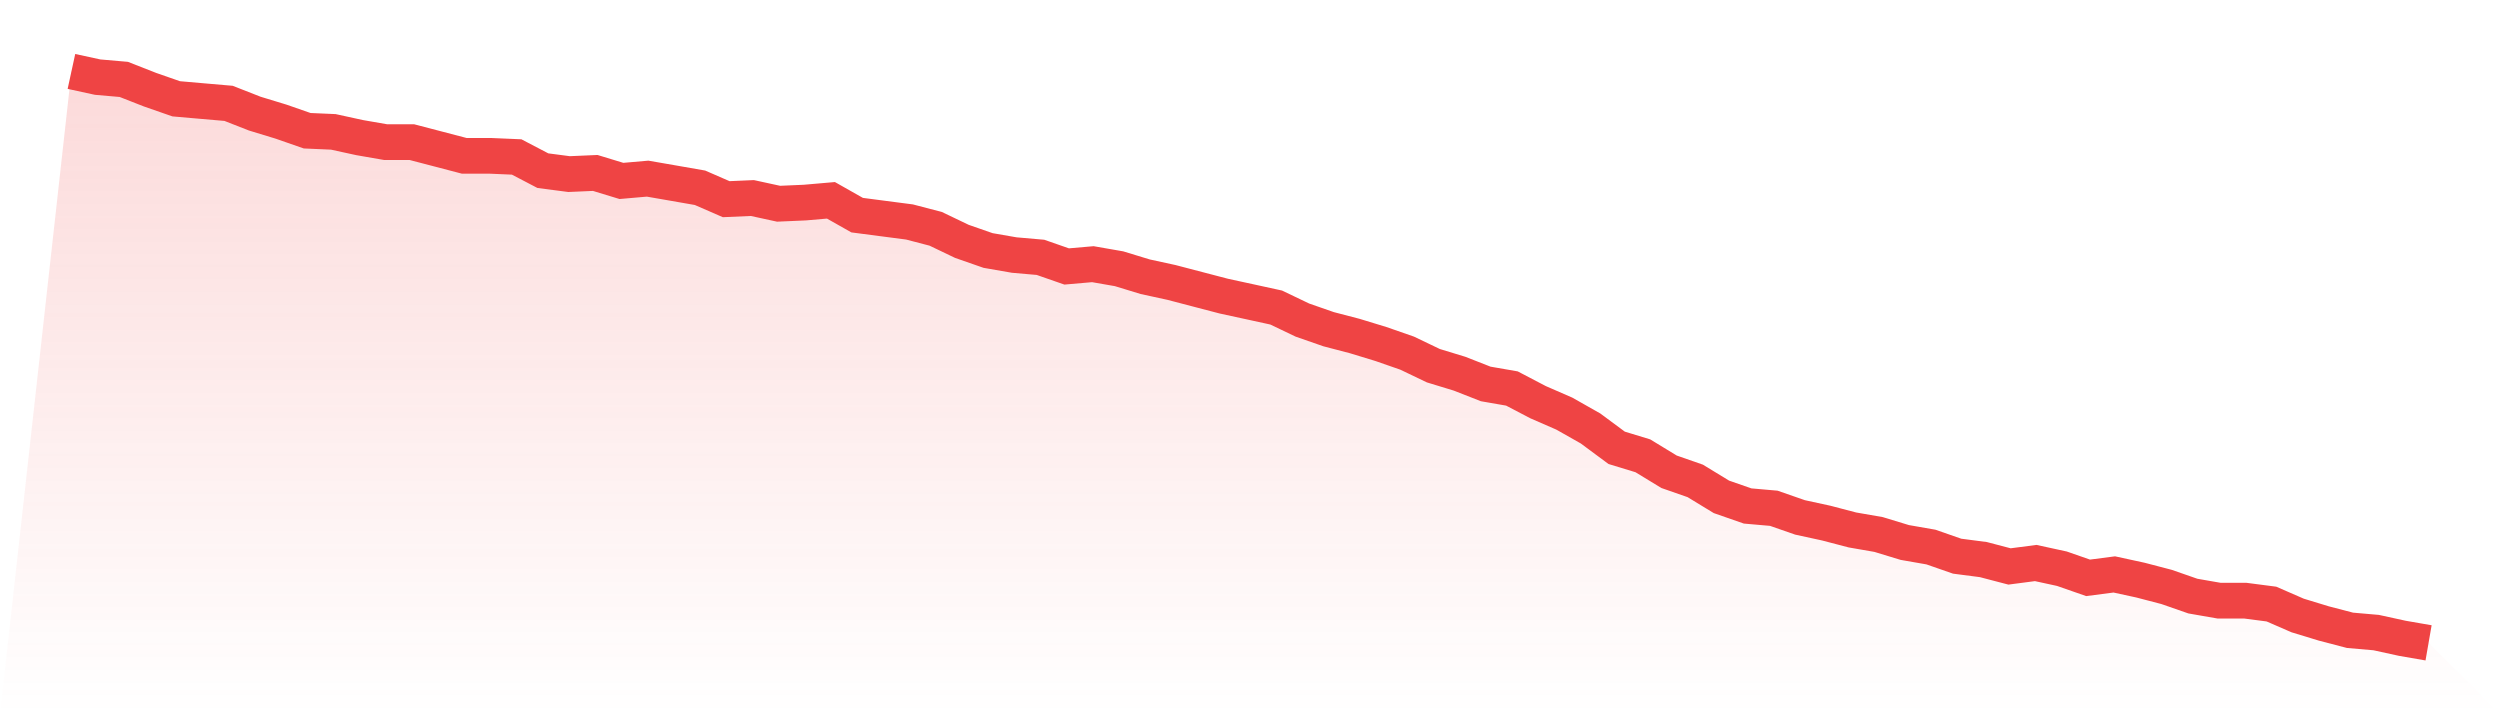 <svg viewBox="0 0 140 40" xmlns="http://www.w3.org/2000/svg">
<defs>
<linearGradient id="gradient" x1="0" x2="0" y1="0" y2="1">
<stop offset="0%" stop-color="#ef4444" stop-opacity="0.2"/>
<stop offset="100%" stop-color="#ef4444" stop-opacity="0"/>
</linearGradient>
</defs>
<path d="M4,4 L4,4 L5.467,4.319 L6.933,4.447 L8.4,5.022 L9.867,5.533 L11.333,5.661 L12.8,5.788 L14.267,6.363 L15.733,6.81 L17.2,7.321 L18.667,7.385 L20.133,7.705 L21.6,7.96 L23.067,7.96 L24.533,8.343 L26,8.727 L27.467,8.727 L28.933,8.79 L30.4,9.557 L31.867,9.749 L33.333,9.685 L34.8,10.132 L36.267,10.004 L37.733,10.259 L39.2,10.515 L40.667,11.154 L42.133,11.09 L43.6,11.409 L45.067,11.345 L46.533,11.218 L48,12.048 L49.467,12.24 L50.933,12.431 L52.4,12.814 L53.867,13.517 L55.333,14.028 L56.8,14.283 L58.267,14.411 L59.733,14.922 L61.2,14.794 L62.667,15.05 L64.133,15.497 L65.6,15.816 L67.067,16.2 L68.533,16.583 L70,16.902 L71.467,17.222 L72.933,17.924 L74.4,18.435 L75.867,18.818 L77.333,19.265 L78.8,19.776 L80.267,20.479 L81.733,20.926 L83.2,21.501 L84.667,21.756 L86.133,22.523 L87.6,23.162 L89.067,23.992 L90.533,25.078 L92,25.525 L93.467,26.419 L94.933,26.93 L96.4,27.824 L97.867,28.335 L99.333,28.463 L100.8,28.974 L102.267,29.293 L103.733,29.677 L105.2,29.932 L106.667,30.379 L108.133,30.635 L109.6,31.146 L111.067,31.337 L112.533,31.721 L114,31.529 L115.467,31.848 L116.933,32.359 L118.4,32.168 L119.867,32.487 L121.333,32.87 L122.8,33.381 L124.267,33.637 L125.733,33.637 L127.2,33.828 L128.667,34.467 L130.133,34.914 L131.6,35.297 L133.067,35.425 L134.533,35.745 L136,36 L140,40 L0,40 z" fill="url(#gradient)"/>
<path d="M4,4 L4,4 L5.467,4.319 L6.933,4.447 L8.4,5.022 L9.867,5.533 L11.333,5.661 L12.8,5.788 L14.267,6.363 L15.733,6.81 L17.2,7.321 L18.667,7.385 L20.133,7.705 L21.6,7.96 L23.067,7.96 L24.533,8.343 L26,8.727 L27.467,8.727 L28.933,8.79 L30.4,9.557 L31.867,9.749 L33.333,9.685 L34.8,10.132 L36.267,10.004 L37.733,10.259 L39.2,10.515 L40.667,11.154 L42.133,11.09 L43.6,11.409 L45.067,11.345 L46.533,11.218 L48,12.048 L49.467,12.24 L50.933,12.431 L52.4,12.814 L53.867,13.517 L55.333,14.028 L56.8,14.283 L58.267,14.411 L59.733,14.922 L61.2,14.794 L62.667,15.05 L64.133,15.497 L65.6,15.816 L67.067,16.2 L68.533,16.583 L70,16.902 L71.467,17.222 L72.933,17.924 L74.4,18.435 L75.867,18.818 L77.333,19.265 L78.8,19.776 L80.267,20.479 L81.733,20.926 L83.2,21.501 L84.667,21.756 L86.133,22.523 L87.6,23.162 L89.067,23.992 L90.533,25.078 L92,25.525 L93.467,26.419 L94.933,26.93 L96.4,27.824 L97.867,28.335 L99.333,28.463 L100.8,28.974 L102.267,29.293 L103.733,29.677 L105.2,29.932 L106.667,30.379 L108.133,30.635 L109.6,31.146 L111.067,31.337 L112.533,31.721 L114,31.529 L115.467,31.848 L116.933,32.359 L118.4,32.168 L119.867,32.487 L121.333,32.87 L122.8,33.381 L124.267,33.637 L125.733,33.637 L127.2,33.828 L128.667,34.467 L130.133,34.914 L131.6,35.297 L133.067,35.425 L134.533,35.745 L136,36" fill="none" stroke="#ef4444" stroke-width="2"/>
</svg>